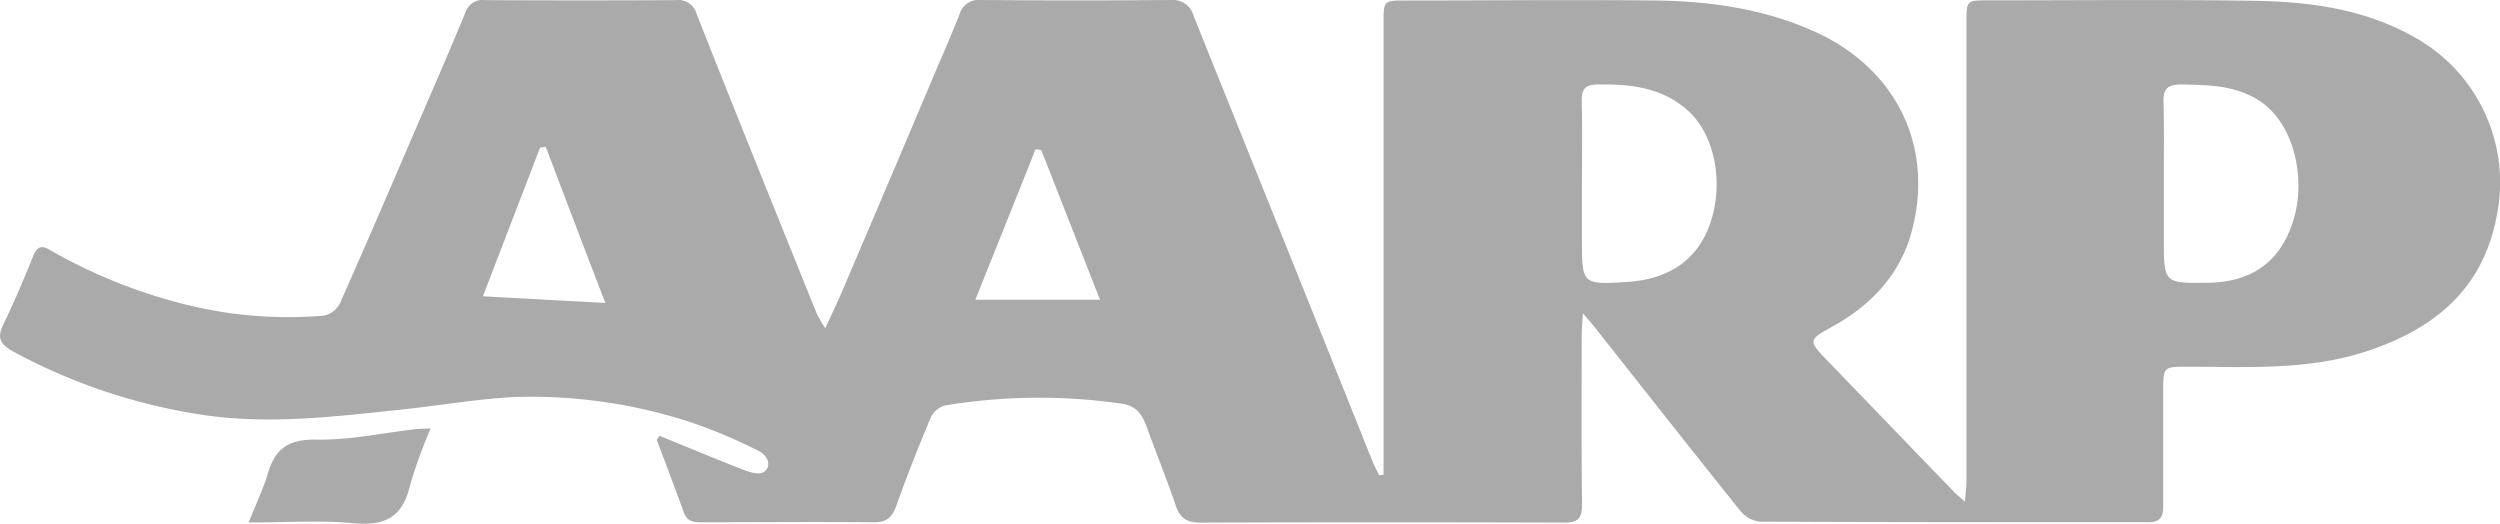 <svg id="Layer_1" data-name="Layer 1" xmlns="http://www.w3.org/2000/svg" viewBox="0 0 350 73.33"><defs><style>.cls-1{fill:#aaa;}</style></defs><path class="cls-1" d="M221.6,82.2c-.08,1.44-.16,2.21-.16,3,0,7.94-.05,15.87.05,23.8,0,2-.67,2.5-2.57,2.5q-25.38-.09-50.75,0c-1.94,0-2.95-.56-3.57-2.4-1.25-3.69-2.72-7.32-4.06-11-.64-1.75-1.44-3-3.63-3.27a80.39,80.39,0,0,0-24.58.26,3.12,3.12,0,0,0-2,1.65c-1.72,4.07-3.35,8.19-4.83,12.35-.58,1.64-1.34,2.38-3.16,2.36-8.08-.08-16.17,0-24.26,0-1.15,0-1.94-.22-2.37-1.44-1.21-3.38-2.5-6.73-3.76-10.09l.37-.58c3.92,1.59,7.81,3.23,11.75,4.76.87.33,2.12.73,2.77.36,1.23-.7.83-2.34-.8-3.09a74.24,74.24,0,0,0-9.17-3.87,71.94,71.94,0,0,0-24.48-3.6c-5.53.25-11,1.24-16.55,1.81-9.57,1-19.09,2.19-28.78.49a80.74,80.74,0,0,1-25.2-8.65c-1.77-1-2.34-1.85-1.4-3.79C2,80.62,3.36,77.35,4.69,74.08c.5-1.23,1.14-1.42,2.2-.81A73.77,73.77,0,0,0,25.7,80.89a59.22,59.22,0,0,0,19.61,1.63,3.3,3.3,0,0,0,2.26-1.68C51.06,73,54.42,65.17,57.8,57.31c2.48-5.75,5-11.5,7.38-17.28a2.5,2.5,0,0,1,2.74-1.68q13.35.07,26.71,0a2.65,2.65,0,0,1,2.92,2c5.53,14,11.16,27.91,16.78,41.85a18.85,18.85,0,0,0,1.21,2.07c1.12-2.43,2.13-4.52,3-6.66q6.12-14.32,12.18-28.67c1.21-2.84,2.45-5.66,3.59-8.53a2.78,2.78,0,0,1,3-2.08q13.35.12,26.71,0a3,3,0,0,1,3.1,2.26Q175,60.2,182.87,79.77q4.65,11.58,9.29,23.17c.27.66.61,1.28.92,1.92l.62-.07v-2.48q0-30.36,0-60.72c0-3.19,0-3.19,3.18-3.19,11.65,0,23.3-.12,34.94,0,7.58.1,15,1.14,22.07,4.28,11.42,5.09,16.94,15.91,13.78,27.94-1.57,6-5.58,10.32-10.95,13.33-3.62,2-3.65,2-.76,5l17.51,18.15c.39.4.83.75,1.62,1.47.1-1.33.22-2.17.22-3q0-32.14,0-64.28c0-2.83.05-2.91,2.82-2.91,12.46,0,24.93-.13,37.39.06,8,.12,15.9,1.19,23.05,5.41a23.27,23.27,0,0,1,10.94,24.87c-2,10.29-8.89,15.74-18.25,18.81-8.13,2.66-16.55,2.16-24.91,2.14-3.52,0-3.51,0-3.5,3.53,0,5.34,0,10.68,0,16,0,1.62-.5,2.24-2.15,2.24-18.1,0-36.21,0-54.31-.08a4.12,4.12,0,0,1-2.71-1.47c-6.74-8.4-13.4-16.87-20.08-25.32C223.17,84,222.62,83.37,221.6,82.2ZM302.94,64v7.78c0,6.21,0,6.21,6.15,6.14,6.35-.08,10.43-3.13,12.13-9.26C322.77,63,321.15,55,315.59,52c-3.21-1.74-6.63-1.78-10.13-1.84-1.9,0-2.65.49-2.57,2.5C303,56.41,302.93,60.19,302.94,64ZM221.47,64V71.8c0,6.31,0,6.42,6.33,6,5.94-.37,9.91-3.17,11.64-8.23,1.94-5.69.63-12.46-3.22-15.84-3.58-3.15-7.92-3.64-12.46-3.57-1.71,0-2.37.54-2.32,2.31C221.54,56.33,221.47,60.18,221.47,64ZM76.4,58.88l-.79.12-8,20.81,17.14.93C81.83,73.19,79.12,66,76.4,58.88Zm69.38.46-.8-.12c-2.78,7-5.57,13.92-8.43,21.07H154Z" transform="translate(0 -38.33)"/><path class="cls-1" d="M60.29,98.31a69.31,69.31,0,0,0-2.9,8c-1,4.4-3.5,5.69-7.88,5.27-4.68-.44-9.44-.1-14.7-.1,1-2.54,2-4.62,2.68-6.81,1-3.51,2.89-4.87,6.77-4.79,4.61.09,9.24-.93,13.86-1.46C58.69,98.36,59.27,98.36,60.29,98.31Z" transform="translate(0 -38.33)"/></svg>